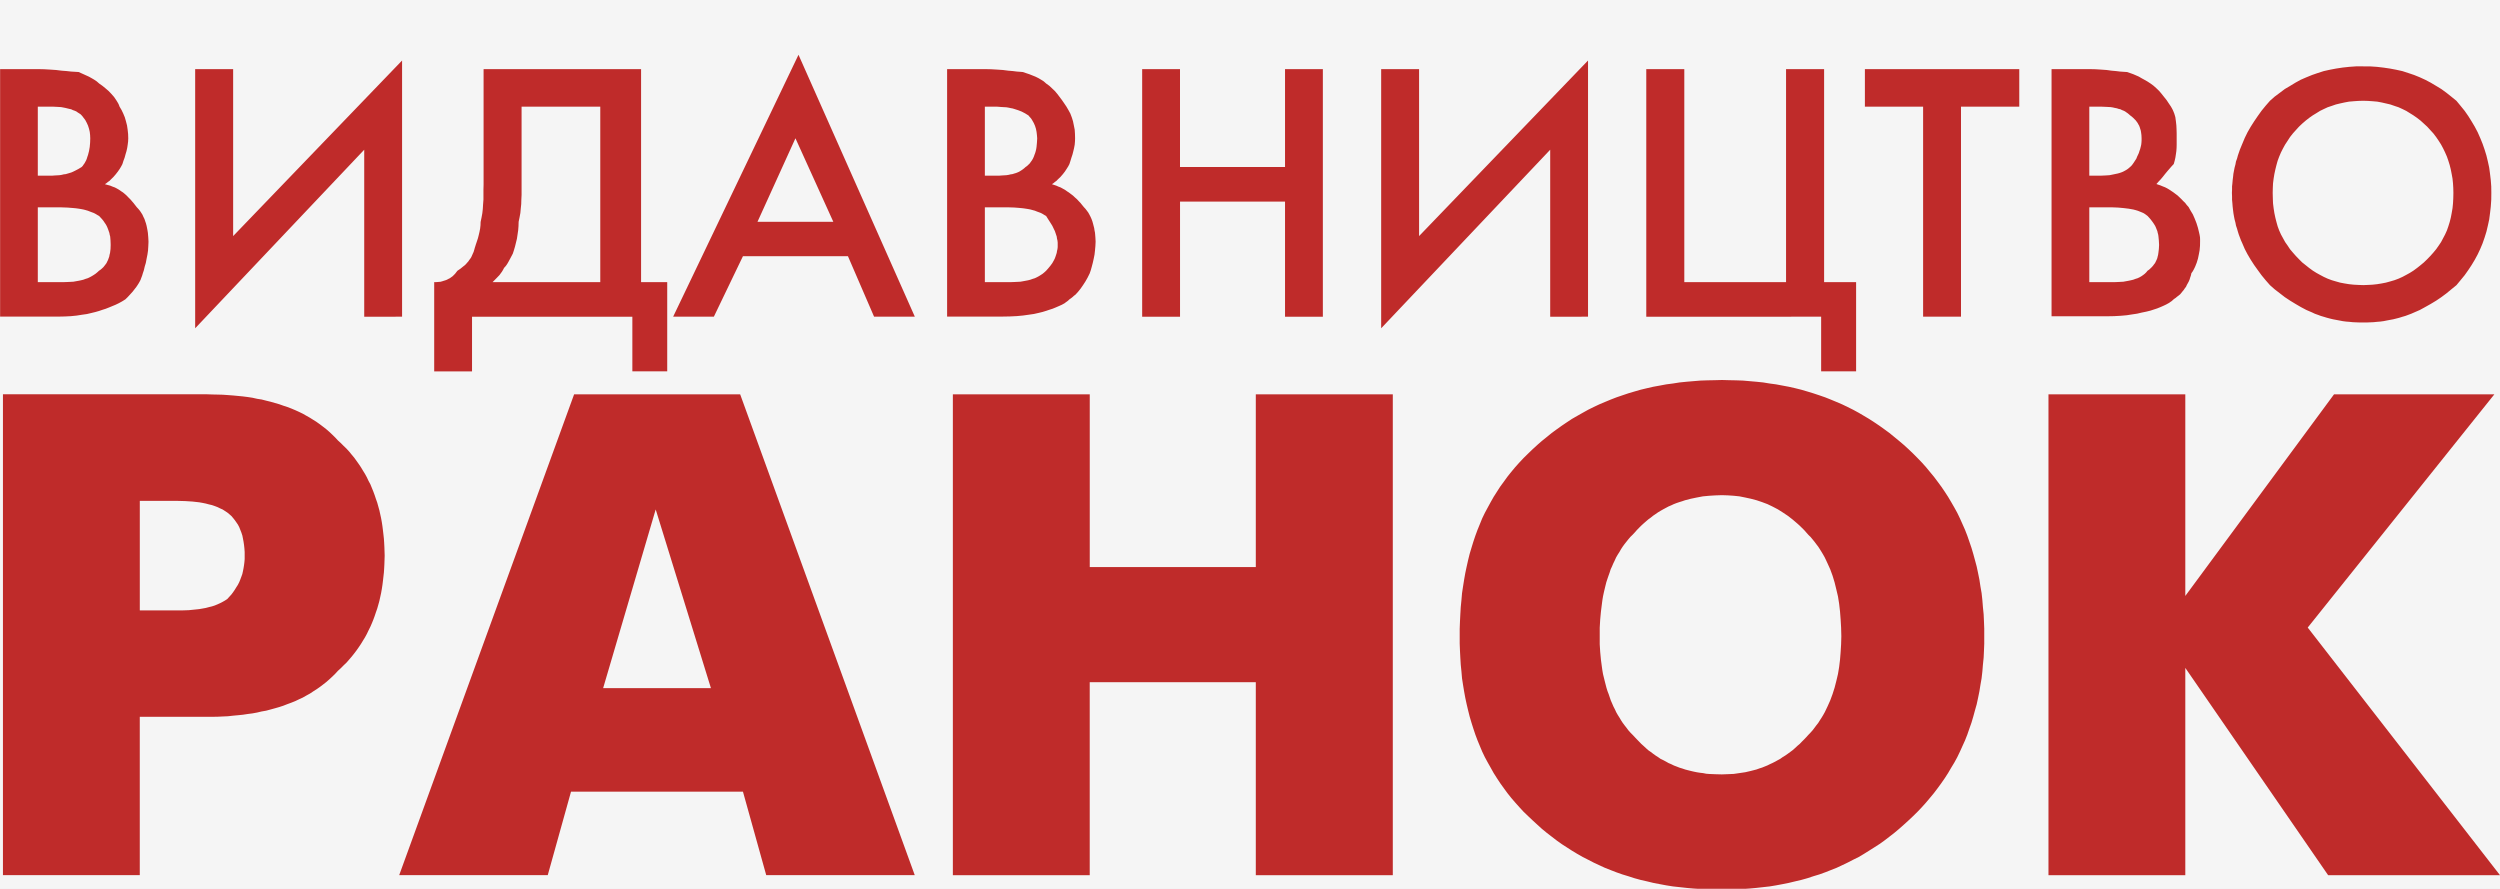 <svg width="90" height="32" viewBox="0 0 90 32" fill="none" xmlns="http://www.w3.org/2000/svg">
<rect width="90" height="32" fill="#1E1E1E"/>
<g clip-path="url(#clip0_0_1)">
<rect width="1440" height="3349" transform="translate(-1043 -783)" fill="url(#paint0_linear_0_1)"/>
<g filter="url(#filter0_d_0_1)">
<rect x="-127" y="-84" width="344" height="368.5" rx="12" fill="url(#paint1_linear_0_1)" shape-rendering="crispEdges"/>
<circle cx="45" cy="16" r="76" fill="#F5F5F5"/>
<path d="M5.033 17.032H6.402L6.666 17.039L6.929 17.056L7.055 17.07L7.172 17.083L7.291 17.104L7.409 17.128L7.521 17.158L7.629 17.183L7.729 17.217L7.831 17.256L7.925 17.302L8.016 17.342L8.099 17.396L8.183 17.451L8.257 17.512L8.331 17.577L8.393 17.65L8.452 17.724L8.509 17.805L8.565 17.887L8.612 17.976L8.65 18.072L8.69 18.174L8.725 18.28L8.746 18.387L8.768 18.502L8.785 18.617L8.799 18.746L8.808 18.874V19.124L8.799 19.235L8.785 19.345L8.768 19.453L8.746 19.564L8.724 19.663L8.689 19.761L8.65 19.865L8.612 19.959L8.564 20.053L8.509 20.139L8.453 20.23L8.393 20.318L8.331 20.401L8.257 20.482L8.183 20.563L8.099 20.619L8.017 20.666L7.925 20.713L7.831 20.756L7.729 20.798L7.629 20.83L7.521 20.856L7.409 20.886L7.291 20.907L7.172 20.928L7.055 20.94L6.929 20.953L6.8 20.966L6.666 20.971L6.536 20.975H5.033V17.032ZM0.106 13.196V30.505H5.032V24.805H7.641L7.835 24.802L8.022 24.793L8.205 24.785L8.393 24.764L8.571 24.748L8.745 24.73L8.918 24.704L9.088 24.682L9.257 24.651L9.418 24.613L9.583 24.584L9.739 24.542L9.898 24.498L10.052 24.454L10.198 24.406L10.342 24.35L10.489 24.296L10.631 24.239L10.766 24.174L10.9 24.113L11.03 24.039L11.159 23.968L11.281 23.887L11.402 23.81L11.519 23.728L11.636 23.639L11.75 23.55L11.858 23.455L11.966 23.355L12.066 23.257L12.166 23.149L12.274 23.05L12.373 22.95L12.478 22.85L12.574 22.739L12.663 22.636L12.754 22.521L12.838 22.41L12.916 22.299L12.993 22.184L13.068 22.061L13.14 21.944L13.207 21.821L13.268 21.693L13.333 21.563L13.388 21.436L13.44 21.308L13.489 21.175L13.533 21.043L13.581 20.905L13.619 20.772L13.658 20.631L13.688 20.494L13.72 20.349L13.746 20.202L13.768 20.057L13.786 19.912L13.803 19.762L13.82 19.613L13.83 19.463L13.838 19.309L13.843 19.158L13.848 19.003L13.843 18.846L13.838 18.692L13.83 18.54L13.82 18.39L13.803 18.239L13.786 18.092L13.768 17.946L13.746 17.801L13.72 17.656L13.688 17.511L13.658 17.374L13.619 17.234L13.581 17.096L13.533 16.962L13.489 16.829L13.44 16.696L13.388 16.568L13.333 16.433L13.268 16.314L13.207 16.184L13.14 16.061L13.068 15.945L12.994 15.822L12.917 15.707L12.837 15.595L12.753 15.478L12.663 15.371L12.574 15.261L12.477 15.155L12.373 15.055L12.274 14.955L12.166 14.857L12.066 14.749L11.966 14.651L11.858 14.549L11.75 14.455L11.636 14.366L11.519 14.277L11.402 14.194L11.281 14.117L11.159 14.04L11.03 13.967L10.9 13.893L10.766 13.828L10.631 13.767L10.489 13.707L10.342 13.651L10.198 13.604L10.052 13.552L9.898 13.508L9.739 13.462L9.583 13.424L9.419 13.382L9.258 13.357L9.088 13.319L8.918 13.293L8.745 13.271L8.571 13.254L8.393 13.237L8.205 13.223L8.022 13.21L7.835 13.205L7.641 13.201L7.445 13.194H0.106V13.196ZM23.605 17.34L25.593 23.772H21.713L23.605 17.34ZM20.668 13.196L14.371 30.505H19.719L20.557 27.499H26.746L27.584 30.505H32.931L26.646 13.196H20.668ZM45.209 13.196V19.415H39.231V13.196H34.303V30.507H39.23V23.559H45.209V30.507H50.141V13.196H45.209ZM61.758 26.872L61.534 26.863L61.422 26.854L61.31 26.832L61.198 26.819L61.089 26.802L60.981 26.78L60.874 26.755L60.765 26.728L60.666 26.702L60.565 26.667L60.464 26.637L60.363 26.597L60.262 26.559L60.167 26.512L60.067 26.47L59.976 26.418L59.881 26.367L59.782 26.32L59.691 26.256L59.603 26.2L59.514 26.136L59.43 26.072L59.339 26.009L59.256 25.935L59.172 25.857L59.089 25.783L59.01 25.701L58.931 25.62L58.852 25.537L58.776 25.456L58.696 25.375L58.622 25.292L58.556 25.203L58.486 25.114L58.42 25.026L58.358 24.931L58.302 24.836L58.242 24.742L58.185 24.642L58.136 24.536L58.083 24.433L58.036 24.323L57.989 24.216L57.951 24.105L57.912 23.989L57.869 23.878L57.831 23.755L57.801 23.638L57.77 23.518L57.74 23.395L57.708 23.265L57.686 23.137L57.668 23.01L57.633 22.745L57.607 22.47L57.59 22.192V21.597L57.607 21.303L57.634 21.014L57.669 20.735L57.686 20.605L57.708 20.471L57.735 20.343L57.765 20.215L57.796 20.086L57.826 19.966L57.864 19.849L57.906 19.726L57.946 19.615L57.984 19.495L58.032 19.392L58.079 19.282L58.131 19.175L58.18 19.067L58.237 18.968L58.298 18.874L58.354 18.775L58.415 18.681L58.481 18.59L58.551 18.502L58.617 18.419L58.691 18.331L58.771 18.254L58.847 18.173L58.927 18.082L59.006 18.001L59.084 17.923L59.168 17.846L59.252 17.773L59.334 17.702L59.425 17.636L59.509 17.568L59.599 17.507L59.686 17.446L59.777 17.391L59.876 17.335L59.971 17.284L60.062 17.235L60.163 17.192L60.257 17.148L60.358 17.109L60.459 17.075L60.56 17.044L60.661 17.009L60.87 16.955L61.082 16.911L61.303 16.869L61.526 16.848L61.748 16.834L61.986 16.826L62.2 16.833L62.413 16.847L62.621 16.869L62.83 16.911L63.033 16.955L63.237 17.009L63.433 17.075L63.627 17.148L63.813 17.237L64.004 17.337L64.18 17.448L64.364 17.571L64.537 17.705L64.703 17.847L64.79 17.925L64.869 18.003L64.951 18.084L65.03 18.174L65.103 18.256L65.181 18.332L65.255 18.421L65.322 18.503L65.388 18.592L65.458 18.683L65.518 18.776L65.58 18.876L65.636 18.97L65.692 19.07L65.743 19.177L65.792 19.283L65.889 19.497L65.973 19.727L66.046 19.968L66.107 20.217L66.167 20.471L66.209 20.736L66.241 21.016L66.263 21.304L66.28 21.598L66.288 21.903L66.28 22.194L66.263 22.472L66.241 22.746L66.209 23.011L66.167 23.265L66.107 23.518L66.046 23.755L65.972 23.988L65.888 24.215L65.792 24.43L65.743 24.533L65.692 24.639L65.636 24.739L65.58 24.832L65.518 24.927L65.458 25.023L65.388 25.112L65.322 25.201L65.255 25.289L65.181 25.372L65.103 25.453L65.03 25.534L64.951 25.617L64.869 25.698L64.79 25.781L64.703 25.854L64.621 25.931L64.537 26.005L64.451 26.069L64.364 26.133L64.273 26.197L64.18 26.253L64.091 26.317L64.004 26.364L63.913 26.415L63.813 26.466L63.719 26.509L63.627 26.555L63.528 26.595L63.432 26.634L63.332 26.665L63.237 26.7L63.033 26.753L62.83 26.8L62.621 26.831L62.413 26.861L62.2 26.87L61.987 26.878L61.756 26.872H61.758ZM61.729 12.687L61.471 12.692L61.211 12.701L60.959 12.722L60.712 12.743L60.464 12.768L60.225 12.806L59.986 12.837L59.752 12.881L59.514 12.924L59.288 12.976L59.063 13.03L58.841 13.094L58.619 13.16L58.408 13.231L58.191 13.305L57.983 13.386L57.778 13.471L57.575 13.557L57.371 13.653L57.172 13.752L56.978 13.86L56.784 13.97L56.59 14.081L56.404 14.204L56.222 14.327L56.043 14.455L55.861 14.588L55.687 14.73L55.51 14.872L55.344 15.017L55.176 15.171L55.012 15.329L54.847 15.491L54.695 15.653L54.548 15.817L54.402 15.992L54.266 16.163L54.137 16.342L54.007 16.519L53.889 16.703L53.772 16.886L53.665 17.075L53.56 17.268L53.454 17.465L53.358 17.663L53.275 17.869L53.191 18.074L53.112 18.288L53.04 18.503L52.974 18.718L52.907 18.942L52.852 19.165L52.8 19.396L52.751 19.627L52.709 19.865L52.67 20.11L52.633 20.355L52.612 20.602L52.587 20.854L52.572 21.112L52.559 21.374L52.549 21.636V22.168L52.559 22.425L52.572 22.679L52.587 22.931L52.612 23.176L52.633 23.42L52.67 23.66L52.708 23.891L52.751 24.126L52.8 24.354L52.852 24.573L52.908 24.797L52.974 25.02L53.04 25.228L53.112 25.444L53.191 25.654L53.275 25.857L53.359 26.058L53.454 26.256L53.561 26.454L53.665 26.638L53.772 26.83L53.889 27.014L54.008 27.195L54.137 27.374L54.266 27.551L54.402 27.722L54.549 27.893L54.696 28.057L54.847 28.221L55.012 28.38L55.175 28.534L55.344 28.689L55.51 28.84L55.687 28.985L55.861 29.119L56.043 29.259L56.222 29.387L56.404 29.504L56.59 29.624L56.784 29.741L56.978 29.852L57.172 29.95L57.371 30.053L57.575 30.148L57.778 30.242L57.983 30.323L58.192 30.404L58.408 30.48L58.619 30.544L58.841 30.616L59.063 30.677L59.288 30.728L59.514 30.783L59.752 30.829L59.986 30.873L60.224 30.911L60.464 30.937L60.712 30.964L60.958 30.988L61.211 31.006L61.471 31.015L61.729 31.027H62.25L62.501 31.015L62.749 31.006L62.989 30.988L63.231 30.964L63.474 30.937L63.708 30.911L63.939 30.873L64.172 30.829L64.401 30.783L64.63 30.728L64.847 30.677L65.065 30.616L65.282 30.544L65.495 30.48L65.708 30.403L65.911 30.323L66.116 30.242L66.317 30.148L66.516 30.053L66.715 29.95L66.913 29.852L67.1 29.741L67.287 29.624L67.477 29.504L67.66 29.387L67.839 29.259L68.021 29.119L68.194 28.985L68.367 28.84L68.538 28.689L68.707 28.535L68.872 28.38L69.033 28.221L69.189 28.057L69.336 27.893L69.48 27.722L69.622 27.551L69.756 27.374L69.887 27.195L70.012 27.014L70.131 26.83L70.243 26.638L70.355 26.454L70.463 26.256L70.558 26.058L70.649 25.857L70.741 25.654L70.824 25.444L70.898 25.228L70.972 25.02L71.038 24.797L71.099 24.573L71.161 24.354L71.21 24.126L71.258 23.891L71.295 23.66L71.337 23.42L71.365 23.176L71.385 22.931L71.411 22.68L71.423 22.425L71.433 22.168V21.636L71.423 21.374L71.411 21.112L71.385 20.855L71.365 20.602L71.338 20.354L71.295 20.109L71.258 19.864L71.21 19.627L71.161 19.396L71.099 19.165L71.038 18.941L70.972 18.718L70.898 18.503L70.824 18.288L70.741 18.074L70.65 17.869L70.558 17.663L70.463 17.465L70.355 17.269L70.243 17.075L70.131 16.886L70.012 16.703L69.887 16.519L69.756 16.342L69.622 16.163L69.48 15.992L69.336 15.817L69.189 15.653L69.033 15.491L68.872 15.329L68.707 15.171L68.538 15.017L68.367 14.872L68.194 14.73L68.02 14.588L67.838 14.455L67.66 14.327L67.477 14.204L67.287 14.081L67.1 13.97L66.913 13.86L66.715 13.752L66.516 13.653L66.317 13.557L66.116 13.471L65.911 13.386L65.708 13.305L65.495 13.231L65.281 13.16L65.065 13.094L64.848 13.03L64.63 12.976L64.401 12.924L64.172 12.881L63.938 12.837L63.707 12.806L63.474 12.768L63.231 12.743L62.989 12.722L62.749 12.701L62.501 12.692L62.25 12.687L61.994 12.68L61.728 12.687H61.729ZM84.025 13.196L78.671 20.454V13.196H73.745V30.507H78.671V23.044L83.813 30.507H90L83.078 21.592L89.797 13.196H84.025ZM1.361 6.462V9.156H2.316L2.429 9.152L2.537 9.147L2.638 9.142L2.732 9.125L2.829 9.108L2.913 9.091L3.002 9.069L3.082 9.039L3.16 9.015L3.233 8.98L3.305 8.941L3.375 8.898L3.441 8.854L3.503 8.803L3.564 8.747L3.62 8.709L3.671 8.665L3.72 8.619L3.76 8.57L3.8 8.518L3.835 8.47L3.861 8.414L3.888 8.36L3.91 8.299L3.932 8.238L3.944 8.172L3.962 8.103L3.979 7.966L3.984 7.815L3.979 7.665L3.967 7.516L3.949 7.45L3.937 7.385L3.914 7.32L3.893 7.259L3.866 7.19L3.839 7.131L3.804 7.07L3.765 7.014L3.725 6.953L3.676 6.892L3.625 6.837L3.569 6.776L3.508 6.742L3.446 6.704L3.38 6.669L3.31 6.643L3.238 6.616L3.165 6.587L3.086 6.564L3.007 6.543L2.917 6.526L2.833 6.512L2.737 6.499L2.643 6.49L2.434 6.473L2.209 6.465H1.361V6.46V6.462ZM1.361 2.839V5.324H1.877L1.968 5.317L2.059 5.312L2.142 5.307L2.221 5.295L2.293 5.277L2.368 5.268L2.44 5.247L2.502 5.229L2.572 5.207L2.631 5.181L2.693 5.151L2.818 5.086L2.937 5.014L2.976 4.975L3.007 4.928L3.042 4.88L3.073 4.824L3.103 4.769L3.126 4.708L3.147 4.64L3.17 4.574L3.205 4.437L3.231 4.286L3.244 4.136L3.249 3.982L3.244 3.865L3.231 3.747L3.205 3.637L3.17 3.526L3.126 3.427L3.073 3.327L3.042 3.283L3.007 3.239L2.976 3.196L2.936 3.15L2.897 3.111L2.844 3.077L2.795 3.046L2.746 3.011L2.685 2.985L2.624 2.964L2.562 2.934L2.496 2.92L2.354 2.885L2.202 2.856L2.051 2.847L1.89 2.839H1.361ZM0 1.488H1.363L1.593 1.493L1.815 1.506L2.018 1.52L2.218 1.544L2.396 1.558L2.56 1.576L2.707 1.585L2.832 1.593L3.005 1.671L3.201 1.76L3.298 1.814L3.394 1.87L3.484 1.931L3.568 2.005L3.684 2.087L3.798 2.18L3.91 2.276L4.011 2.382L4.108 2.493L4.184 2.605L4.219 2.661L4.254 2.72L4.281 2.776L4.303 2.837L4.376 2.96L4.437 3.088L4.494 3.225L4.534 3.365L4.573 3.516L4.595 3.667L4.612 3.821L4.617 3.978L4.612 4.094L4.597 4.211L4.579 4.328L4.553 4.443L4.518 4.56L4.486 4.677L4.443 4.792L4.406 4.909L4.362 4.992L4.309 5.081L4.243 5.176L4.17 5.27L4.084 5.37L3.993 5.459L3.944 5.51L3.888 5.548L3.832 5.594L3.776 5.631L3.87 5.657L3.967 5.683L4.051 5.718L4.134 5.748L4.211 5.788L4.285 5.831L4.359 5.883L4.432 5.931L4.499 5.987L4.56 6.042L4.628 6.113L4.69 6.174L4.808 6.311L4.925 6.461L4.982 6.522L5.038 6.59L5.082 6.656L5.127 6.727L5.162 6.806L5.201 6.884L5.228 6.966L5.255 7.043L5.277 7.128L5.294 7.211L5.311 7.3L5.324 7.383L5.338 7.549L5.346 7.703L5.339 7.861L5.329 8.019L5.307 8.169L5.277 8.318L5.25 8.463L5.21 8.596L5.179 8.729L5.14 8.845L5.117 8.923L5.087 9.001L5.061 9.073L5.026 9.141L4.988 9.207L4.949 9.268L4.905 9.333L4.862 9.388L4.775 9.5L4.679 9.606L4.597 9.695L4.513 9.777L4.394 9.851L4.275 9.916L4.159 9.972L4.04 10.021L3.924 10.069L3.805 10.116L3.688 10.153L3.571 10.193L3.44 10.231L3.296 10.266L3.132 10.305L2.95 10.331L2.76 10.361L2.551 10.382L2.333 10.393L2.102 10.398H0.004V1.489L0 1.488ZM13.112 10.402V4.39L7.026 10.818V1.488H8.393V7.499L14.475 1.178V10.401L13.112 10.402ZM18.777 2.839V6.009L18.769 6.18L18.764 6.347L18.747 6.514L18.733 6.668L18.703 6.83L18.671 6.984L18.666 7.143L18.654 7.292L18.631 7.45L18.609 7.595L18.574 7.739L18.54 7.877L18.502 8.006L18.462 8.129L18.383 8.279L18.305 8.424L18.267 8.49L18.227 8.551L18.188 8.599L18.148 8.642L18.109 8.716L18.07 8.781L18.025 8.842L17.981 8.903L17.868 9.02L17.733 9.157H21.61V2.839H18.777ZM17.415 1.488H23.079V9.156H24.02V12.368H22.765V10.402H16.993V12.37H15.631V9.157H15.688L15.743 9.153L15.804 9.148L15.861 9.143L15.918 9.127L15.974 9.109L16.03 9.092L16.087 9.071L16.142 9.041L16.194 9.016L16.243 8.981L16.296 8.943L16.34 8.899L16.384 8.855L16.423 8.804L16.467 8.748L16.579 8.671L16.681 8.588L16.732 8.549L16.776 8.506L16.816 8.459L16.86 8.411L16.892 8.362L16.931 8.311L16.966 8.257L16.993 8.196L17.02 8.135L17.05 8.069L17.072 7.996L17.094 7.918L17.129 7.807L17.168 7.691L17.206 7.575L17.236 7.458L17.263 7.341L17.285 7.226L17.298 7.109L17.302 6.992L17.334 6.838L17.364 6.675L17.381 6.521L17.391 6.354L17.404 6.187V5.832L17.409 5.64V1.49H17.415V1.488ZM27.27 6.984H29.999L28.636 3.978L27.27 6.984ZM31.467 10.401L30.526 8.223H26.746L25.699 10.401H24.233L28.746 0.972L32.934 10.401H31.467ZM35.455 6.462V9.156H36.41L36.518 9.152L36.625 9.147L36.729 9.142L36.828 9.125L36.919 9.108L37.01 9.091L37.094 9.069L37.178 9.039L37.256 9.015L37.329 8.98L37.402 8.941L37.471 8.898L37.537 8.854L37.599 8.803L37.66 8.747L37.733 8.665L37.812 8.57L37.885 8.47L37.946 8.36L37.976 8.299L37.998 8.238L38.02 8.172L38.042 8.103L38.052 8.038L38.069 7.966L38.077 7.893V7.734L38.069 7.661L38.052 7.589L38.042 7.516L38.02 7.45L37.998 7.385L37.976 7.32L37.946 7.259L37.885 7.131L37.812 7.014L37.733 6.891L37.66 6.775L37.599 6.741L37.537 6.702L37.471 6.667L37.401 6.641L37.329 6.615L37.256 6.585L37.177 6.564L37.094 6.541L37.01 6.525L36.92 6.511L36.829 6.498L36.729 6.488L36.518 6.471L36.295 6.464H35.455V6.46V6.462ZM35.455 2.839V5.324H35.971L36.063 5.317L36.147 5.312L36.231 5.307L36.309 5.295L36.382 5.277L36.448 5.268L36.514 5.247L36.576 5.229L36.632 5.207L36.69 5.181L36.739 5.151L36.788 5.12L36.835 5.086L36.879 5.051L36.919 5.014L36.975 4.975L37.024 4.928L37.073 4.88L37.112 4.824L37.152 4.769L37.187 4.708L37.218 4.64L37.241 4.574L37.266 4.509L37.287 4.437L37.304 4.364L37.316 4.286L37.33 4.136L37.339 3.982L37.33 3.865L37.316 3.747L37.294 3.637L37.259 3.526L37.215 3.427L37.158 3.327L37.131 3.283L37.096 3.239L37.057 3.196L37.026 3.157L36.907 3.083L36.783 3.018L36.658 2.969L36.524 2.926L36.457 2.905L36.383 2.892L36.306 2.875L36.227 2.862L36.059 2.853L35.877 2.839H35.455ZM34.093 1.488H35.455L35.686 1.493L35.903 1.506L36.107 1.52L36.294 1.544L36.462 1.558L36.604 1.576L36.729 1.585L36.819 1.593L37.054 1.671L37.277 1.76L37.386 1.814L37.481 1.87L37.577 1.931L37.66 2.005L37.773 2.087L37.873 2.18L37.974 2.276L38.064 2.382L38.148 2.493L38.232 2.605L38.311 2.72L38.39 2.837L38.462 2.96L38.532 3.088L38.584 3.225L38.628 3.365L38.659 3.516L38.689 3.667L38.699 3.821L38.703 3.978L38.699 4.094L38.689 4.211L38.667 4.328L38.64 4.443L38.61 4.56L38.571 4.677L38.536 4.792L38.498 4.909L38.454 4.992L38.398 5.081L38.336 5.176L38.263 5.27L38.176 5.37L38.082 5.459L38.033 5.51L37.98 5.548L37.925 5.594L37.869 5.631L37.946 5.657L38.025 5.683L38.103 5.718L38.183 5.748L38.255 5.788L38.334 5.831L38.407 5.883L38.481 5.931L38.555 5.987L38.628 6.042L38.7 6.11L38.77 6.171L38.835 6.242L38.899 6.308L38.961 6.386L39.021 6.458L39.077 6.519L39.13 6.588L39.178 6.653L39.218 6.725L39.258 6.802L39.293 6.88L39.324 6.963L39.346 7.04L39.368 7.125L39.39 7.208L39.403 7.296L39.42 7.379L39.434 7.546L39.442 7.7L39.434 7.858L39.42 8.015L39.403 8.165L39.373 8.315L39.341 8.46L39.306 8.593L39.269 8.726L39.229 8.842L39.151 8.999L39.071 9.139L38.987 9.268L38.904 9.388L38.814 9.5L38.718 9.606L38.661 9.649L38.612 9.694L38.557 9.737L38.5 9.776L38.46 9.815L38.416 9.85L38.372 9.88L38.328 9.915L38.227 9.971L38.12 10.019L38.006 10.068L37.894 10.114L37.775 10.152L37.663 10.19L37.532 10.23L37.389 10.265L37.22 10.303L37.033 10.33L36.826 10.359L36.599 10.38L36.353 10.392L36.088 10.397H34.096V1.488H34.093ZM42.48 1.488V5.012H46.261V1.488H47.623V10.402H46.261V6.257H42.481V10.402H41.118V1.488H42.48ZM55.807 10.402V4.39L49.722 10.818V1.488H51.087V7.499L57.169 1.178V10.401L55.807 10.402ZM59.266 10.402V1.488H60.635V9.156H64.298V1.488H65.668V9.157H66.82V12.369H65.561V10.401L59.266 10.402ZM72.694 2.839H70.596V10.401H69.232V2.839H67.136V1.488H72.694V2.839ZM75.215 6.462V9.156H76.149L76.25 9.152L76.344 9.147L76.439 9.142L76.53 9.125L76.626 9.108L76.707 9.091L76.798 9.069L76.878 9.039L76.955 9.015L77.029 8.98L77.096 8.941L77.157 8.898L77.214 8.854L77.266 8.803L77.311 8.747L77.367 8.709L77.414 8.665L77.462 8.619L77.506 8.57L77.544 8.518L77.582 8.47L77.609 8.414L77.635 8.36L77.661 8.299L77.675 8.238L77.692 8.172L77.702 8.103L77.719 7.966L77.727 7.815L77.719 7.665L77.705 7.516L77.696 7.45L77.678 7.385L77.664 7.32L77.639 7.259L77.612 7.19L77.585 7.131L77.547 7.07L77.51 7.014L77.465 6.953L77.418 6.892L77.37 6.837L77.314 6.776L77.269 6.742L77.218 6.704L77.16 6.669L77.099 6.643L77.033 6.616L76.959 6.587L76.882 6.564L76.802 6.543L76.628 6.512L76.442 6.49L76.255 6.473L76.056 6.465H75.215V6.46V6.462ZM75.215 2.839V5.324H75.627L75.787 5.317L75.944 5.307L76.091 5.277L76.234 5.247L76.3 5.229L76.365 5.207L76.43 5.181L76.486 5.151L76.542 5.12L76.594 5.086L76.638 5.051L76.68 5.014L76.724 4.975L76.763 4.928L76.798 4.88L76.835 4.824L76.871 4.769L76.91 4.708L76.936 4.64L76.968 4.574L76.998 4.509L77.02 4.437L77.046 4.364L77.066 4.286L77.083 4.214L77.092 4.136L77.097 4.058V3.981L77.092 3.865L77.076 3.747L77.066 3.694L77.048 3.638L77.031 3.582L77.01 3.526L76.98 3.475L76.954 3.426L76.919 3.378L76.88 3.327L76.835 3.283L76.791 3.239L76.742 3.196L76.681 3.15L76.638 3.111L76.596 3.077L76.551 3.046L76.502 3.011L76.45 2.985L76.395 2.964L76.335 2.934L76.27 2.92L76.208 2.899L76.134 2.885L76.062 2.868L75.985 2.856L75.814 2.847L75.628 2.839H75.215ZM73.848 1.488H75.215L75.437 1.493L75.645 1.506L75.84 1.52L76.013 1.544L76.173 1.558L76.32 1.576L76.45 1.585L76.576 1.593L76.689 1.632L76.798 1.671L76.898 1.714L76.998 1.758L77.092 1.813L77.194 1.869L77.302 1.93L77.414 2.003L77.526 2.085L77.631 2.179L77.73 2.274L77.82 2.381L77.907 2.491L77.997 2.603L78.074 2.719L78.153 2.836L78.185 2.892L78.22 2.957L78.246 3.018L78.272 3.083L78.293 3.149L78.313 3.22L78.322 3.289L78.332 3.361L78.349 3.511L78.356 3.662L78.36 3.816V4.207L78.357 4.323L78.349 4.438L78.332 4.556L78.314 4.673L78.288 4.788L78.255 4.905L78.177 4.988L78.1 5.077L78.018 5.172L77.941 5.265L77.862 5.365L77.787 5.454L77.703 5.543L77.631 5.625L77.703 5.65L77.78 5.676L77.863 5.711L77.942 5.742L78.019 5.781L78.093 5.825L78.17 5.876L78.243 5.925L78.317 5.981L78.39 6.035L78.463 6.104L78.527 6.165L78.594 6.236L78.664 6.302L78.723 6.38L78.788 6.452L78.86 6.581L78.943 6.718L79.012 6.876L79.074 7.035L79.126 7.203L79.168 7.375L79.186 7.457L79.2 7.54L79.203 7.618V7.695L79.2 7.852L79.186 8.01L79.158 8.159L79.127 8.308L79.083 8.454L79.031 8.586L78.999 8.655L78.965 8.721L78.93 8.781L78.89 8.835L78.873 8.914L78.846 8.992L78.825 9.064L78.796 9.132L78.761 9.197L78.726 9.258L78.697 9.324L78.654 9.379L78.614 9.439L78.57 9.491L78.526 9.547L78.484 9.596L78.431 9.639L78.374 9.682L78.322 9.726L78.263 9.765L78.22 9.804L78.182 9.838L78.135 9.87L78.087 9.904L77.986 9.96L77.885 10.008L77.773 10.057L77.656 10.104L77.542 10.141L77.424 10.18L77.268 10.219L77.102 10.253L76.936 10.292L76.754 10.319L76.561 10.349L76.348 10.368L76.114 10.381L75.851 10.386H73.856V1.488H73.848ZM84.893 9.257L84.727 9.248L84.561 9.23L84.402 9.204L84.243 9.174L84.089 9.13L83.943 9.087L83.796 9.032L83.657 8.968L83.521 8.896L83.391 8.824L83.26 8.742L83.13 8.647L83.005 8.547L82.88 8.448L82.763 8.331L82.651 8.215L82.543 8.092L82.441 7.972L82.355 7.842L82.265 7.714L82.188 7.574L82.115 7.441L82.05 7.296L81.995 7.147L81.951 6.989L81.912 6.835L81.877 6.668L81.85 6.494L81.829 6.322L81.822 6.141L81.817 5.943L81.821 5.771L81.829 5.6L81.85 5.433L81.877 5.267L81.912 5.104L81.951 4.946L81.995 4.788L82.051 4.638L82.115 4.487L82.187 4.345L82.264 4.205L82.355 4.067L82.441 3.934L82.543 3.804L82.651 3.684L82.763 3.561L82.88 3.45L83.005 3.342L83.13 3.244L83.26 3.153L83.391 3.073L83.521 2.992L83.657 2.926L83.796 2.861L83.943 2.812L84.09 2.761L84.243 2.724L84.402 2.689L84.561 2.659L84.727 2.645L84.893 2.633L85.076 2.628L85.249 2.633L85.419 2.645L85.58 2.659L85.741 2.689L85.894 2.724L86.053 2.761L86.2 2.812L86.347 2.861L86.489 2.926L86.624 2.992L86.755 3.073L86.885 3.154L87.014 3.244L87.14 3.342L87.259 3.45L87.38 3.561L87.492 3.684L87.602 3.804L87.701 3.934L87.792 4.067L87.879 4.204L87.954 4.344L88.023 4.487L88.089 4.638L88.141 4.788L88.19 4.946L88.229 5.104L88.261 5.267L88.291 5.433L88.308 5.6L88.318 5.771L88.322 5.943L88.318 6.141L88.308 6.322L88.291 6.494L88.261 6.669L88.229 6.835L88.19 6.989L88.141 7.147L88.089 7.296L88.023 7.442L87.953 7.574L87.879 7.714L87.793 7.842L87.701 7.972L87.602 8.092L87.492 8.215L87.38 8.331L87.259 8.448L87.14 8.547L87.014 8.647L86.885 8.742L86.755 8.824L86.624 8.896L86.489 8.968L86.347 9.032L86.2 9.087L86.053 9.13L85.894 9.174L85.74 9.204L85.579 9.23L85.418 9.248L85.25 9.257L85.076 9.264L84.893 9.257ZM85.076 1.389H84.819L84.575 1.406L84.337 1.432L84.106 1.467L83.878 1.51L83.657 1.559L83.444 1.627L83.236 1.699L83.032 1.782L82.829 1.87L82.641 1.973L82.45 2.089L82.255 2.204L82.077 2.338L81.889 2.478L81.719 2.628L81.562 2.808L81.415 2.988L81.28 3.177L81.151 3.366L81.026 3.562L80.912 3.76L80.811 3.966L80.725 4.172L80.638 4.382L80.564 4.596L80.534 4.708L80.496 4.811L80.475 4.923L80.445 5.035L80.423 5.146L80.402 5.257L80.39 5.373L80.376 5.483L80.366 5.6L80.354 5.711V5.828L80.349 5.943L80.354 6.072V6.193L80.366 6.317L80.375 6.438L80.389 6.557L80.403 6.673L80.423 6.788L80.445 6.9L80.475 7.012L80.496 7.122L80.534 7.234L80.564 7.341L80.599 7.451L80.638 7.554L80.677 7.657L80.725 7.763L80.811 7.964L80.912 8.157L81.026 8.35L81.151 8.543L81.28 8.723L81.415 8.908L81.562 9.087L81.719 9.266L81.889 9.416L82.077 9.561L82.255 9.698L82.45 9.827L82.641 9.943L82.829 10.053L83.031 10.16L83.236 10.248L83.335 10.295L83.444 10.334L83.549 10.373L83.657 10.405L83.769 10.439L83.878 10.468L83.99 10.495L84.107 10.517L84.219 10.538L84.337 10.561L84.459 10.577L84.575 10.586L84.701 10.599L84.819 10.604L84.948 10.609H85.199L85.325 10.604L85.444 10.599L85.573 10.586L85.687 10.577L85.806 10.561L85.923 10.538L86.035 10.517L86.154 10.495L86.263 10.468L86.375 10.439L86.487 10.404L86.594 10.373L86.699 10.334L86.803 10.295L86.91 10.248L87.113 10.16L87.308 10.053L87.504 9.943L87.697 9.827L87.888 9.698L88.072 9.561L88.248 9.416L88.432 9.266L88.58 9.087L88.727 8.908L88.858 8.723L88.977 8.543L89.093 8.35L89.197 8.157L89.288 7.964L89.372 7.763L89.445 7.554L89.511 7.341L89.563 7.122L89.611 6.902L89.641 6.674L89.668 6.439L89.685 6.194L89.688 5.945L89.685 5.713L89.668 5.485L89.641 5.258L89.611 5.036L89.563 4.813L89.511 4.598L89.445 4.384L89.372 4.174L89.288 3.968L89.197 3.762L89.093 3.564L88.976 3.367L88.858 3.178L88.727 2.99L88.58 2.809L88.432 2.63L88.248 2.48L88.072 2.34L87.888 2.206L87.697 2.09L87.504 1.975L87.308 1.872L87.114 1.783L86.91 1.7L86.699 1.629L86.487 1.56L86.265 1.511L86.036 1.468L85.805 1.434L85.572 1.407L85.323 1.39H85.076V1.389Z" fill="#BF2B2A"/>
</g>
</g>
<defs>
<filter id="filter0_d_0_1" x="-128" y="-84" width="346" height="370.5" filterUnits="userSpaceOnUse" color-interpolation-filters="sRGB">
<feFlood flood-opacity="0" result="BackgroundImageFix"/>
<feColorMatrix in="SourceAlpha" type="matrix" values="0 0 0 0 0 0 0 0 0 0 0 0 0 0 0 0 0 0 127 0" result="hardAlpha"/>
<feOffset dy="1"/>
<feGaussianBlur stdDeviation="0.5"/>
<feComposite in2="hardAlpha" operator="out"/>
<feColorMatrix type="matrix" values="0 0 0 0 0 0 0 0 0 0 0 0 0 0 0 0 0 0 0.14 0"/>
<feBlend mode="normal" in2="BackgroundImageFix" result="effect1_dropShadow_0_1"/>
<feBlend mode="normal" in="SourceGraphic" in2="effect1_dropShadow_0_1" result="shape"/>
</filter>
<linearGradient id="paint0_linear_0_1" x1="759.581" y1="2.12649e-05" x2="2325.78" y2="2266.93" gradientUnits="userSpaceOnUse">
<stop stop-color="white"/>
<stop offset="1" stop-color="#F2F6FE"/>
</linearGradient>
<linearGradient id="paint1_linear_0_1" x1="45" y1="-84" x2="45" y2="284.5" gradientUnits="userSpaceOnUse">
<stop stop-color="#F5F5F5"/>
<stop offset="1" stop-color="white"/>
</linearGradient>
<clipPath id="clip0_0_1">
<rect width="1440" height="3349" fill="white" transform="translate(-1043 -783)"/>
</clipPath>
</defs>
</svg>
